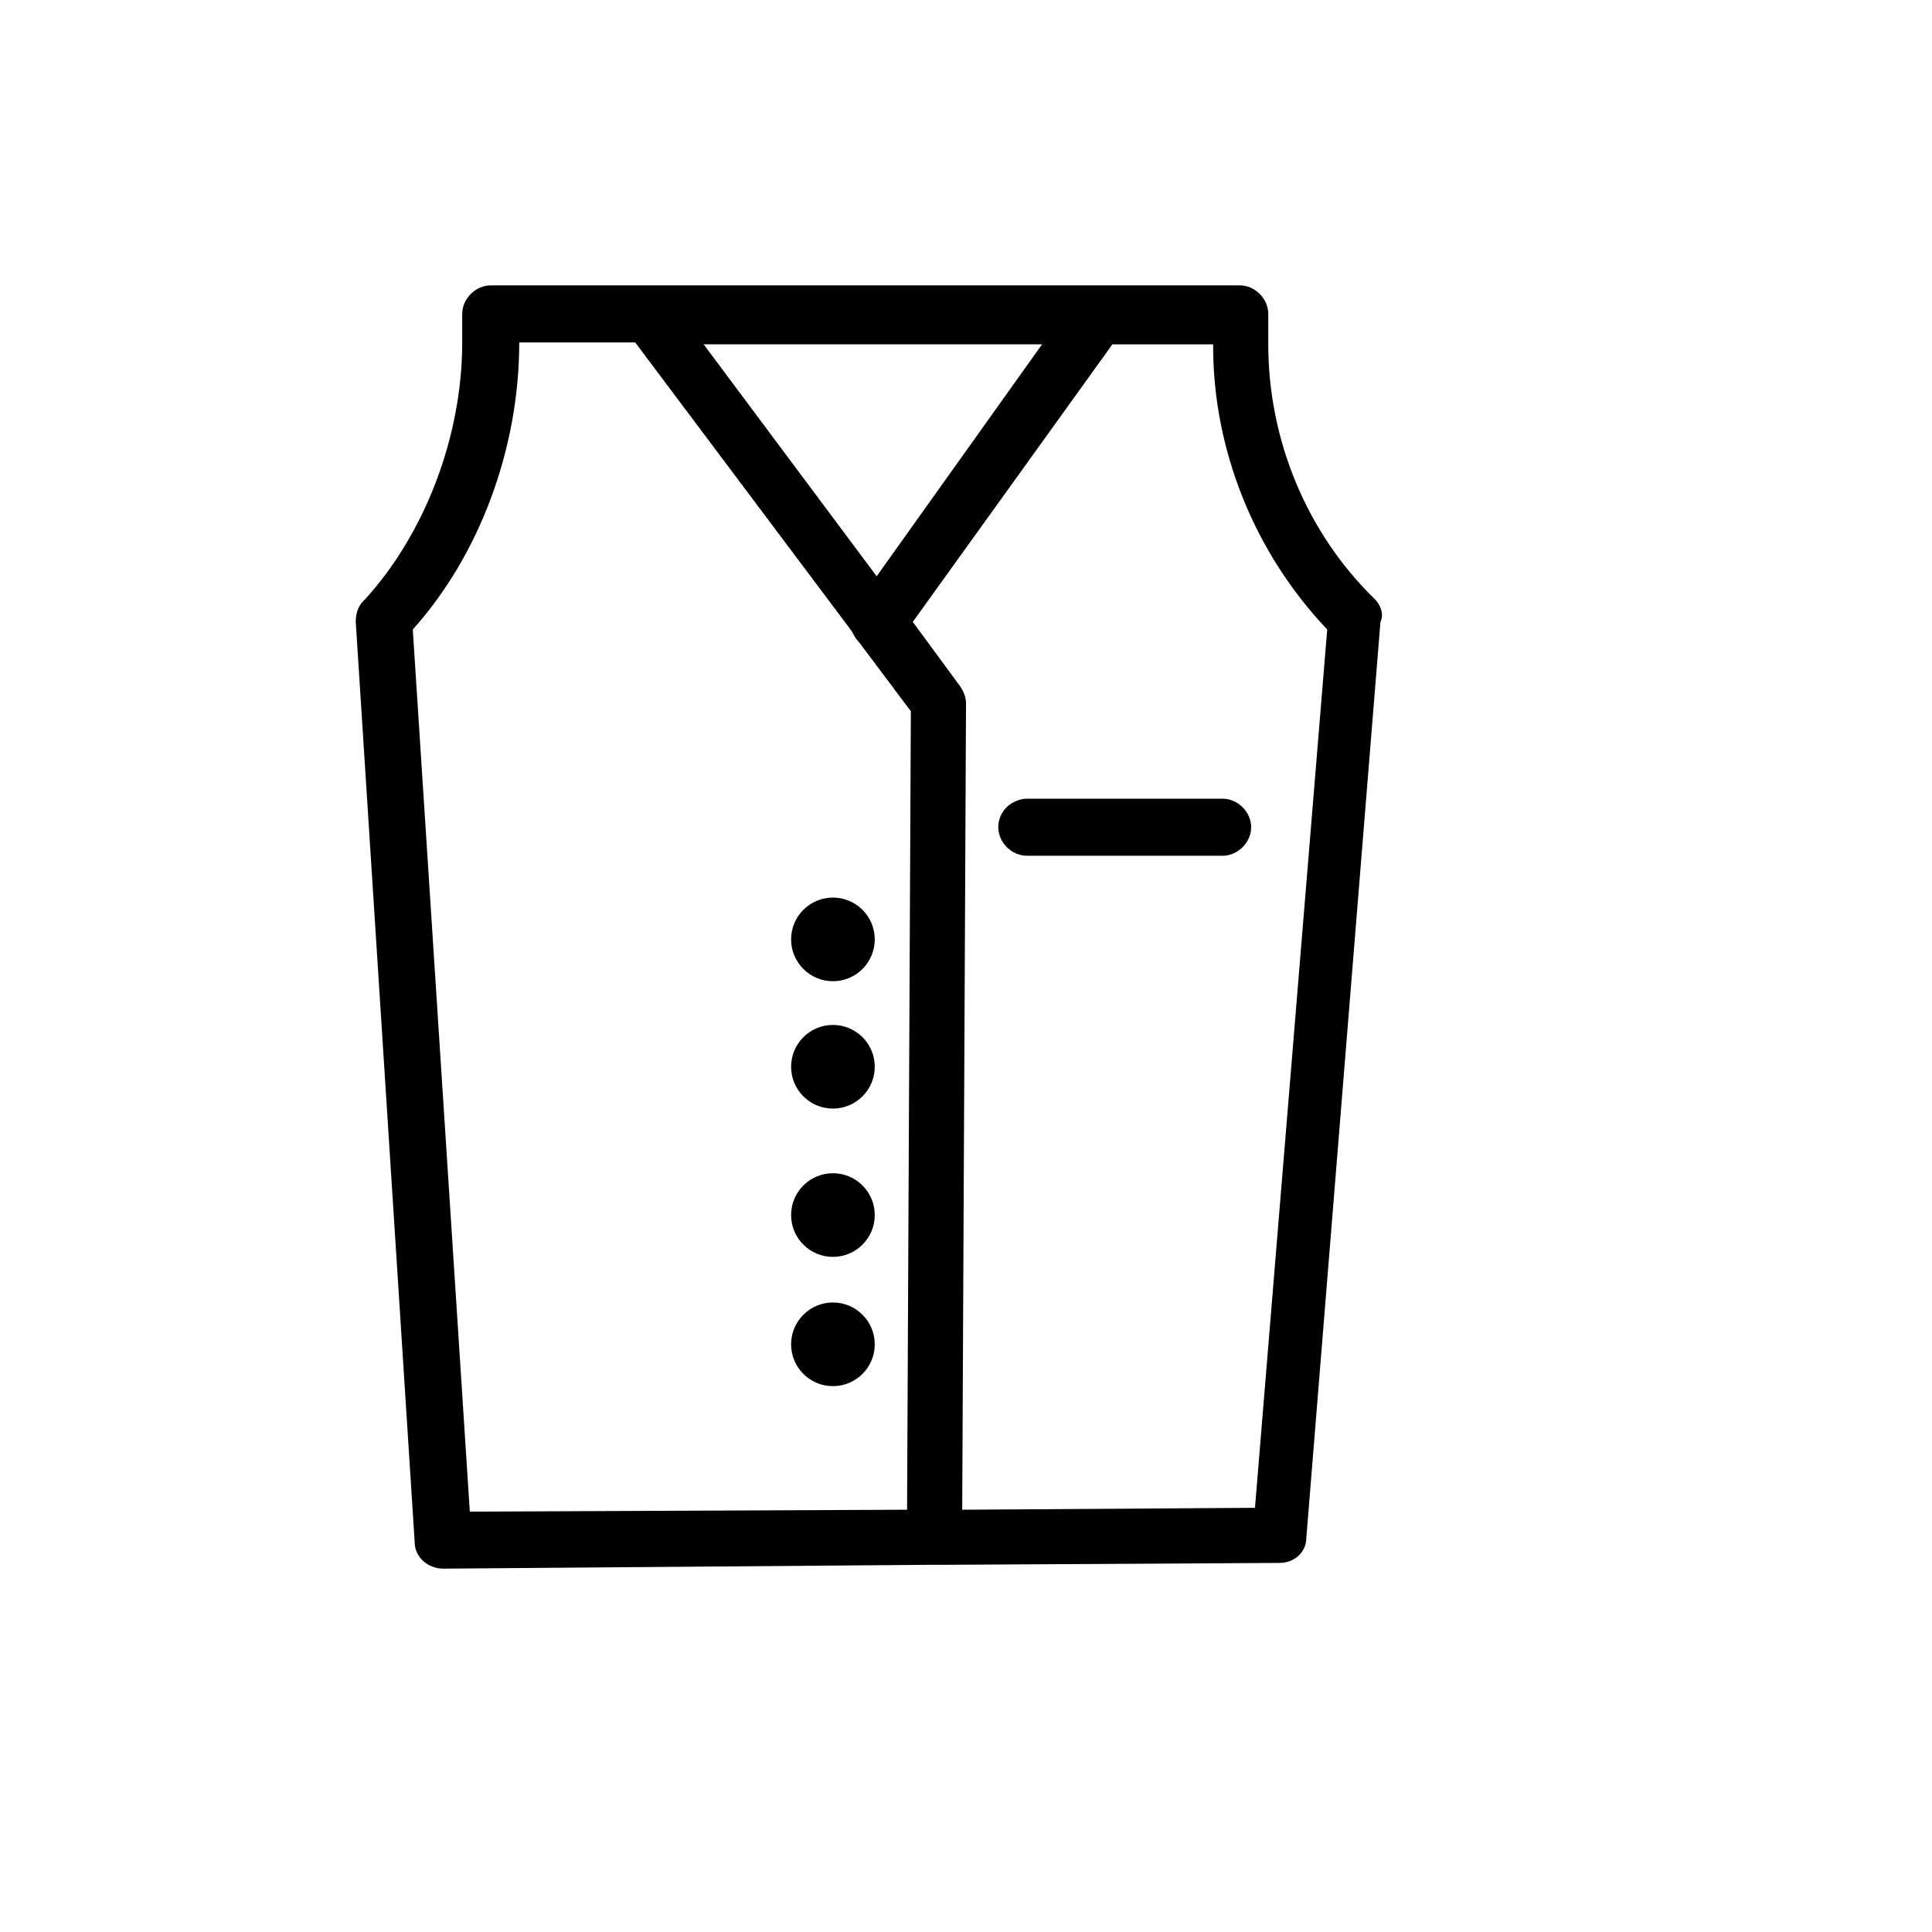 <?xml version="1.0" encoding="UTF-8"?>
<!-- Uploaded to: SVG Repo, www.svgrepo.com, Generator: SVG Repo Mixer Tools -->
<svg fill="#000000" width="800px" height="800px" version="1.1" viewBox="144 144 512 512" xmlns="http://www.w3.org/2000/svg">
 <g>
  <path d="m508.32 302.76c-18.137-17.633-28.215-42.32-28.215-67.512v-8.062c0-4.031-3.527-7.559-7.559-7.559h-38.289l-118.39 0.004h-41.816c-4.031 0-7.559 3.527-7.559 7.559v7.559c0 25.191-10.078 50.883-25.695 68.016l-0.504 0.504c-1.512 1.512-2.016 3.527-2.016 5.543l15.617 243.84c0 4.031 3.527 7.055 7.559 7.055l128.47-1.012h1.512 2.016l89.68-0.504c4.031 0 7.055-3.023 7.055-6.551l19.648-242.84c1.004-2.016-0.004-4.535-1.516-6.047zm-88.164-67.508-43.832 61.465-45.848-61.465zm-35.773 308.84-115.88 0.504-15.113-233.77c17.633-19.648 28.215-47.863 28.215-76.074h30.73l57.434 76.578c0.504 1.008 1.008 2.016 2.016 3.023l13.602 18.137zm92.199-0.504-77.586 0.504 1.008-213.62c0-1.512-0.504-3.023-1.512-4.535l-12.594-17.129 52.898-73.555h26.699v0.504c0 27.711 11.082 54.914 30.23 75.066z"/>
  <path d="m408.56 363.22c0 4.031 3.527 7.559 7.559 7.559h51.891c4.031 0 7.559-3.527 7.559-7.559s-3.527-7.559-7.559-7.559l-52.395 0.004c-4.031 0.504-7.055 3.527-7.055 7.555z"/>
  <path d="m375.82 466c0 6.121-4.965 11.086-11.086 11.086-6.121 0-11.082-4.965-11.082-11.086s4.961-11.082 11.082-11.082c6.121 0 11.086 4.961 11.086 11.082"/>
  <path d="m375.82 500.26c0 6.121-4.965 11.082-11.086 11.082-6.121 0-11.082-4.961-11.082-11.082 0-6.121 4.961-11.086 11.082-11.086 6.121 0 11.086 4.965 11.086 11.086"/>
  <path d="m375.82 392.95c0 6.121-4.965 11.082-11.086 11.082-6.121 0-11.082-4.961-11.082-11.082 0-6.121 4.961-11.082 11.082-11.082 6.121 0 11.086 4.961 11.086 11.082"/>
  <path d="m375.82 426.7c0 6.121-4.965 11.086-11.086 11.086-6.121 0-11.082-4.965-11.082-11.086 0-6.121 4.961-11.082 11.082-11.082 6.121 0 11.086 4.961 11.086 11.082"/>
 </g>
</svg>